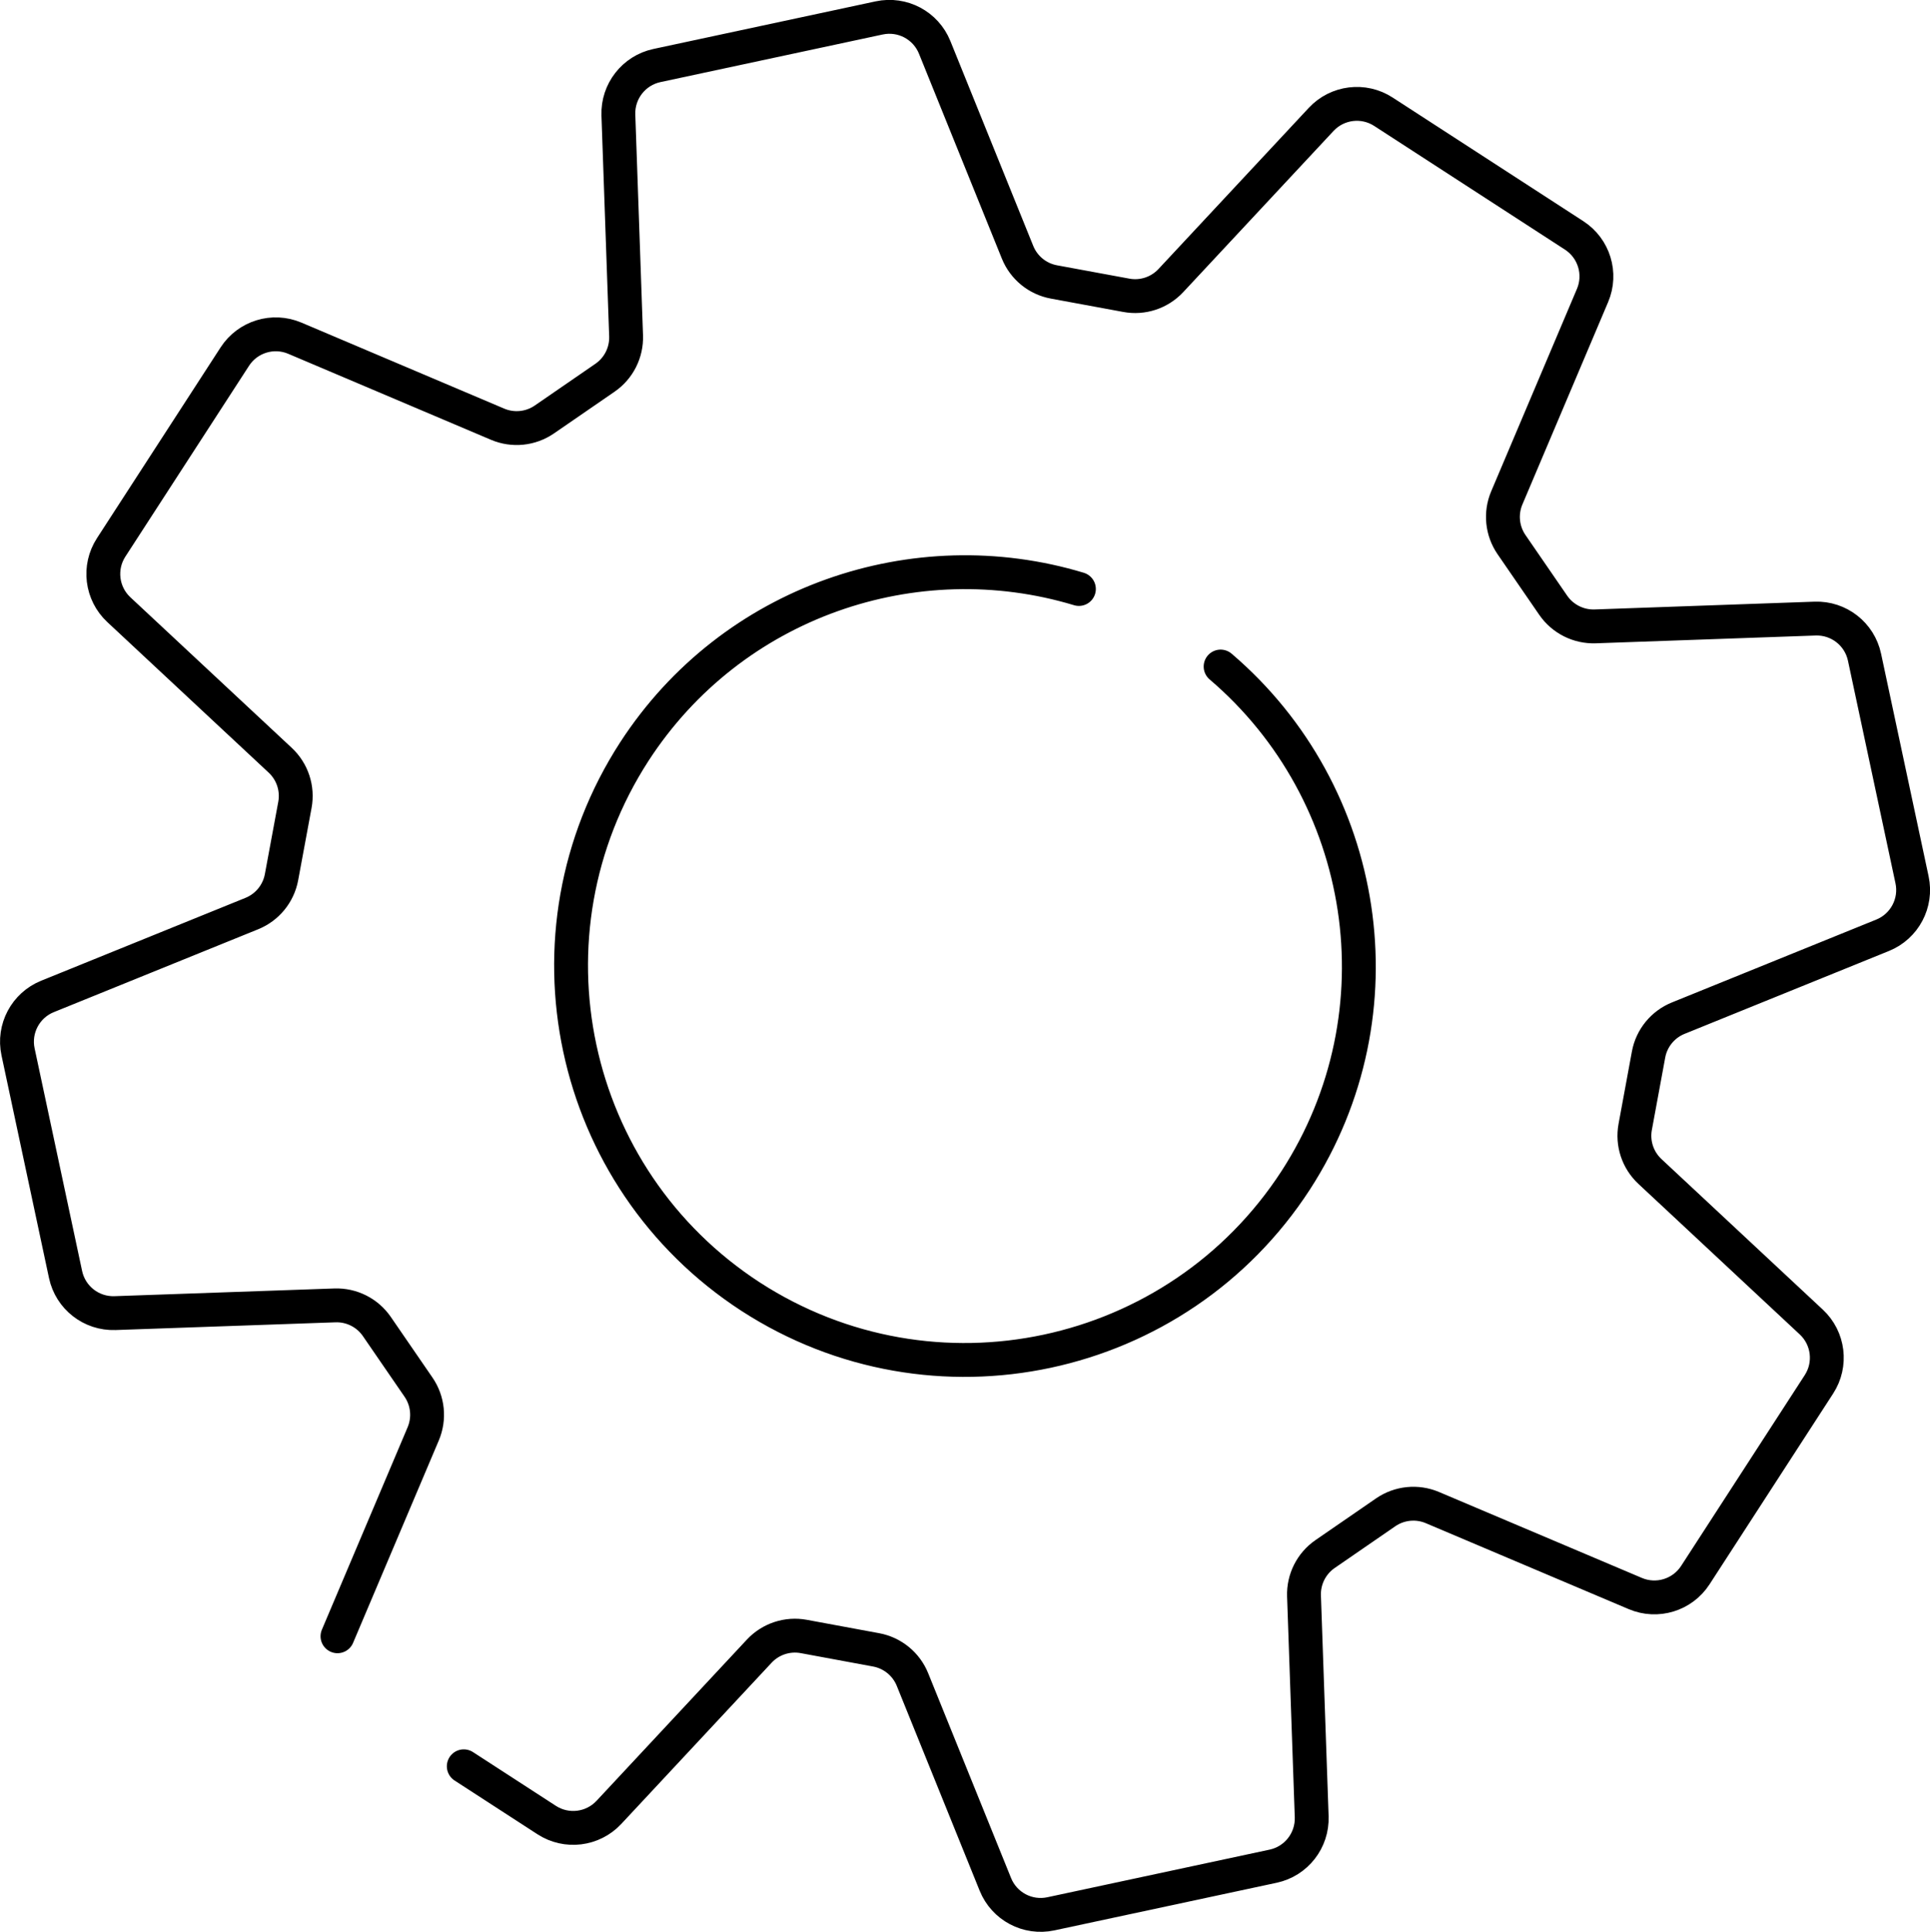 <?xml version="1.0" encoding="UTF-8"?> <svg xmlns="http://www.w3.org/2000/svg" id="Layer_2" data-name="Layer 2" viewBox="0 0 57 57.041"><defs><style> .cls-1 { fill: none; stroke: #000; stroke-linecap: round; stroke-linejoin: round; } </style></defs><g id="Layer_1-2" data-name="Layer 1"><path class="cls-1" d="M13.697,52.153l2.448,1.587c.586.38,1.361.285,1.838-.226l4.44-4.76c.336-.36.832-.524,1.317-.434l2.135.395c.484.09.889.42,1.074.877l2.448,6.048c.263.649.953,1.015,1.638.869l6.565-1.406c.683-.146,1.163-.761,1.139-1.46l-.227-6.52c-.017-.492.218-.958.623-1.237l1.789-1.232c.406-.279.926-.332,1.38-.14l5.993,2.538c.644.273,1.391.044,1.772-.543l3.652-5.635c.38-.586.285-1.361-.226-1.838l-4.767-4.447c-.36-.336-.524-.832-.434-1.316l.394-2.136c.089-.484.42-.889.876-1.074l6.038-2.448c.648-.263,1.014-.953.868-1.637l-1.404-6.574c-.146-.684-.762-1.164-1.461-1.139l-6.494.23c-.492.017-.959-.218-1.239-.624l-1.231-1.79c-.279-.406-.332-.926-.14-1.379l2.533-5.979c.273-.644.044-1.391-.543-1.772l-5.634-3.652c-.586-.38-1.361-.285-1.838.226l-4.44,4.76c-.336.36-.832.524-1.315.434l-2.137-.394c-.485-.089-.89-.42-1.075-.877l-2.448-6.05c-.263-.649-.953-1.015-1.638-.869l-6.564,1.406c-.683.146-1.163.762-1.139,1.46l.228,6.521c.017.492-.218.959-.624,1.238l-1.79,1.232c-.406.279-.926.332-1.38.14l-5.99-2.54c-.644-.273-1.392-.044-1.772.543l-3.652,5.634c-.38.586-.285,1.361.226,1.838l4.767,4.447c.36.336.524.832.434,1.317l-.396,2.136c-.09.484-.42.888-.876,1.073l-6.037,2.448c-.648.263-1.014.953-.868,1.636l1.403,6.574c.146.684.761,1.164,1.46,1.14l6.496-.228c.492-.017.959.218,1.238.624l1.23,1.79c.279.406.331.925.139,1.379l-2.532,5.977M36.049,19.681c4.375,3.732,5.425,10.214,2.217,15.171-3.499,5.385-10.705,6.924-16.097,3.434-5.385-3.497-6.924-10.702-3.434-16.095,2.886-4.446,8.295-6.26,13.129-4.8"></path></g></svg> 